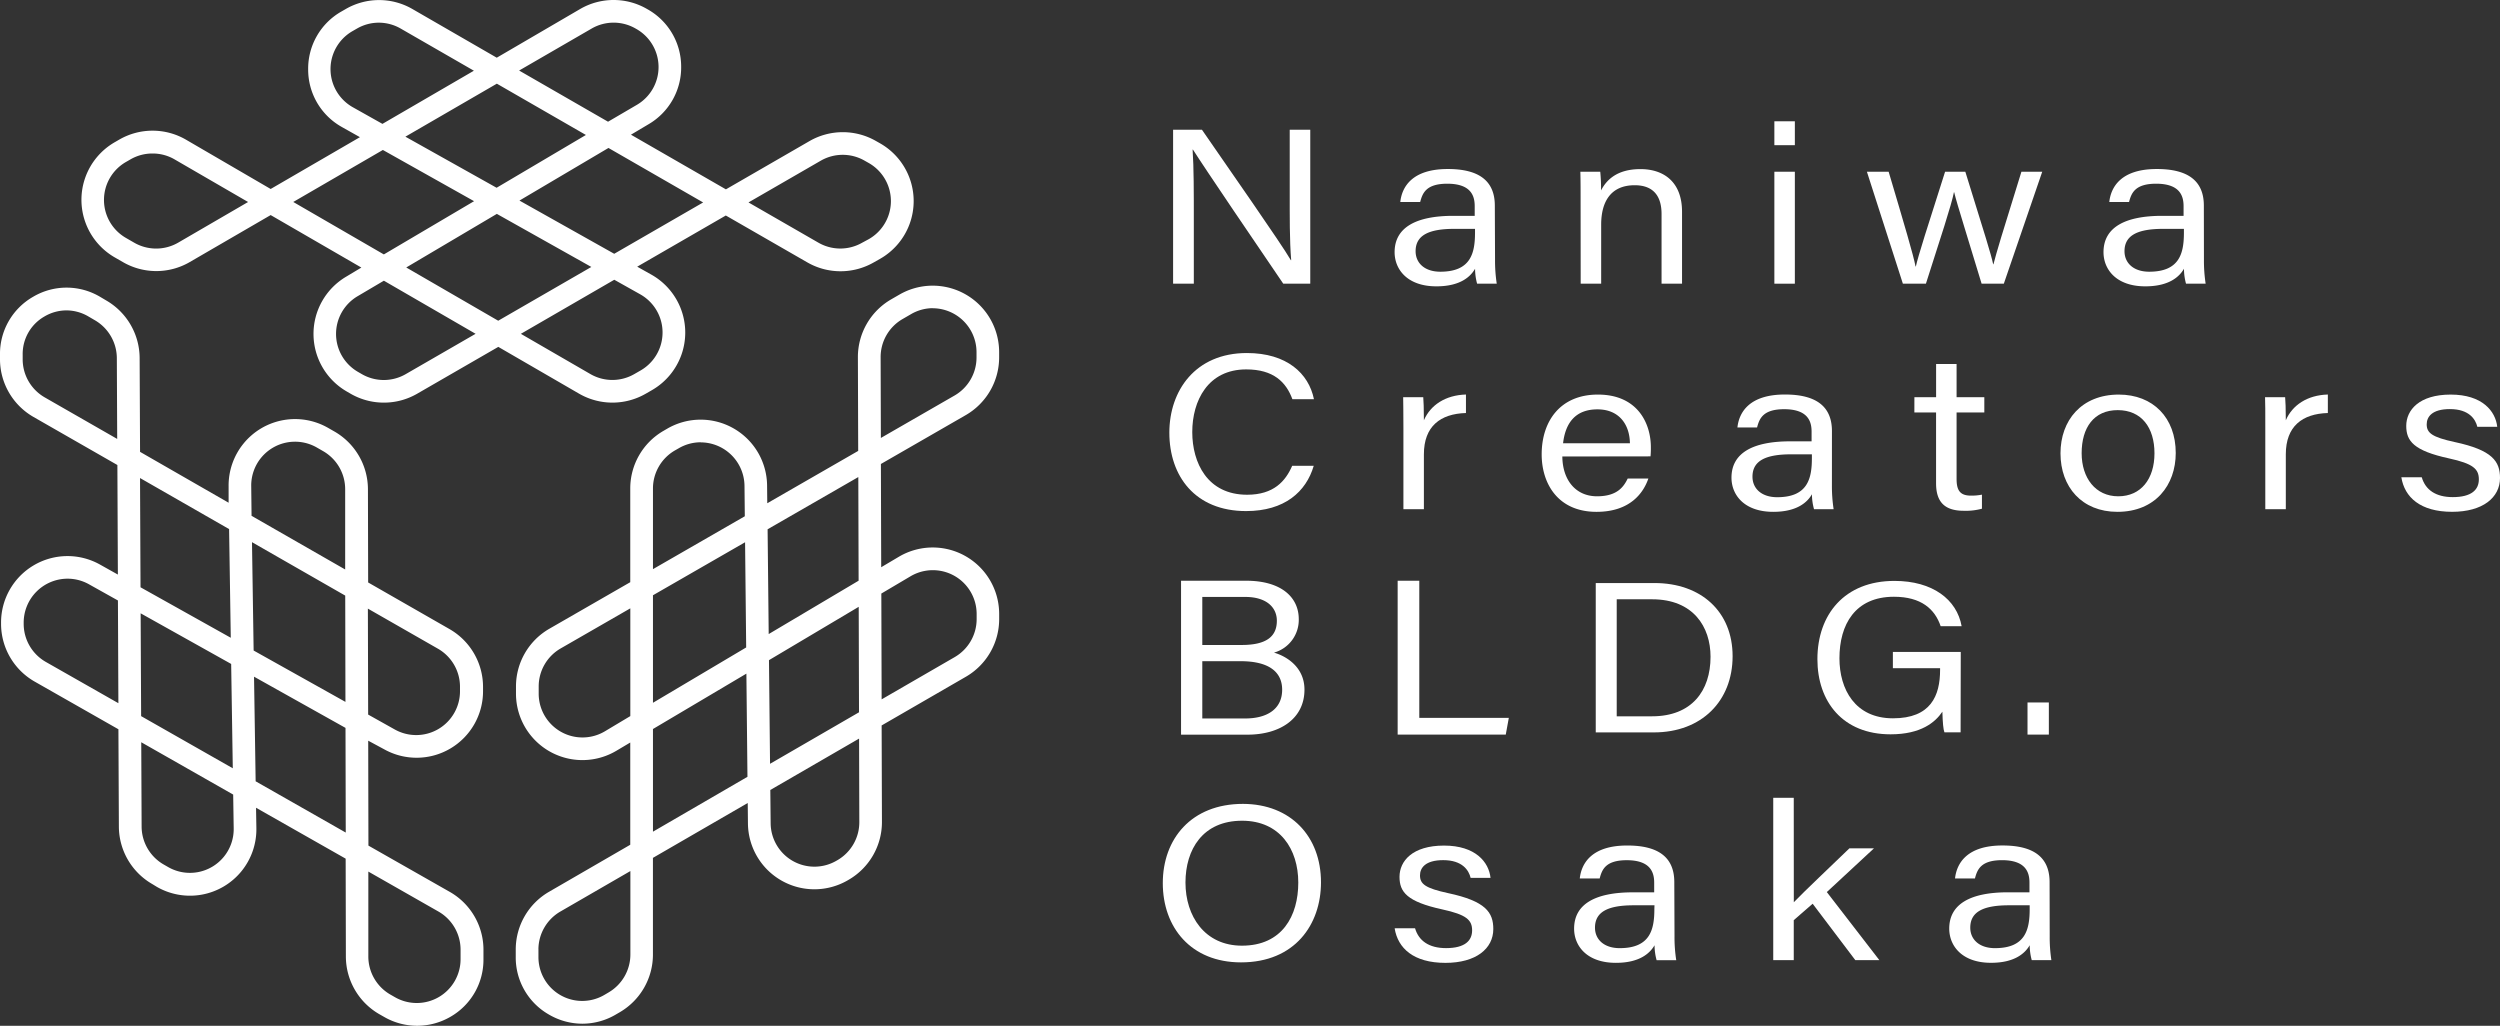<svg xmlns="http://www.w3.org/2000/svg" viewBox="0 0 820.18 336.53"><rect x="0" y="0" width="820.18" height="336.53" fill="#333333" stroke="none"/><defs><style>.cls-1{fill:#fff;}</style></defs><g id="レイヤー_2" data-name="レイヤー 2"><g id="レイヤー_1-2" data-name="レイヤー 1"><path class="cls-1" d="M384.86,93.07V42.57h9.47c8.13,11.84,26,37.3,29.16,42.79h.11c-.54-6.57-.48-14.48-.48-22.73V42.57h6.74v50.5H421c-7.51-11-26.06-38.32-29.63-44h-.11c.41,5.85.4,14.28.4,23.4V93.07Z"/><path class="cls-1" d="M490.48,85.17a50.1,50.1,0,0,0,.56,7.9H484.6a18.79,18.79,0,0,1-.67-4.9c-1.42,2.48-4.71,5.77-12.69,5.77-9.6,0-13.71-5.62-13.71-11.2,0-8.19,7.13-11.93,19.28-11.93h7V67.62c0-3.29-1.15-7.35-9-7.35-7,0-8.13,3.14-8.89,6h-6.52c.53-5,3.93-10.84,15.62-10.82,9.9,0,15.39,3.67,15.39,12Zm-6.57-10.09h-6.76c-8.23,0-12.73,2-12.73,7.33,0,3.91,3,6.73,8.1,6.73,10,0,11.39-6.07,11.39-12.87Z"/><path class="cls-1" d="M518.55,65.6c0-3.19,0-6.4-.08-9.26H525a57.43,57.43,0,0,1,.26,6.14c1.65-3.22,5-7,12.93-7,7.6,0,13.64,4.16,13.64,14V93.07h-6.72V70.22c0-5.66-2.48-9.45-8.81-9.45-7.91,0-11,5.48-11,12.93V93.07h-6.72Z"/><path class="cls-1" d="M582.12,39.79h6.72v7.84h-6.72Zm0,16.55h6.72V93.07h-6.72Z"/><path class="cls-1" d="M619.61,56.34c5.17,17.41,8.13,27.37,8.83,31.09h.1c.72-3.36,3.74-12.78,9.59-31.09h6.64c6.51,21,8.46,27.09,9.13,30.35H654c1-3.94,2.67-9.45,9.17-30.35H670L657.4,93.07h-7.29c-4-13.34-8.09-26.13-9-30h-.08c-.75,4-4.51,15.35-9.19,30h-7.56L612.48,56.34Z"/><path class="cls-1" d="M723.05,85.17a50.1,50.1,0,0,0,.56,7.9h-6.44a18.79,18.79,0,0,1-.67-4.9c-1.42,2.48-4.72,5.77-12.69,5.77-9.6,0-13.71-5.62-13.71-11.2,0-8.19,7.13-11.93,19.27-11.93h7V67.62c0-3.29-1.16-7.35-9-7.35-7,0-8.13,3.14-8.89,6H692c.54-5,3.94-10.84,15.62-10.82,9.91,0,15.4,3.67,15.4,12Zm-6.57-10.09h-6.76c-8.23,0-12.73,2-12.73,7.33,0,3.91,3,6.73,8.1,6.73,10,0,11.39-6.07,11.39-12.87Z"/><path class="cls-1" d="M431,152.82c-2.5,8.51-9.55,14.85-22.19,14.85-16.71,0-25.18-11.46-25.18-25.73,0-13.71,8.46-26.12,25.44-26.12,13.11,0,20.29,6.71,22,15.15H424c-2.07-5.62-6.19-9.78-15.15-9.78-12.56,0-17.7,10.27-17.7,20.56,0,10,4.91,20.56,18,20.56,8.71,0,12.59-4.44,14.78-9.49Z"/><path class="cls-1" d="M460.42,140.3c0-5.25-.06-8.11-.08-10h6.59c.1,1.05.21,3.87.21,7.58,2.16-5,7.07-8.25,13.8-8.45v6.07c-8.39.25-13.8,4.33-13.8,13.56v18h-6.72Z"/><path class="cls-1" d="M512.56,149.76c.06,7.69,4.35,13.06,11.38,13.06,6.59,0,8.74-3.09,10.06-5.82h6.78c-1.62,4.72-6,10.92-17,10.92-12.79,0-18-9.41-18-18.85,0-10.88,6.08-19.62,18.44-19.62,13.1,0,17.38,9.53,17.38,17.27a27.08,27.08,0,0,1-.11,3Zm22.17-4.33c-.08-6.18-3.57-11.13-10.65-11.13-7.32,0-10.54,4.58-11.28,11.13Z"/><path class="cls-1" d="M601,159.15a50.1,50.1,0,0,0,.56,7.9h-6.43a18.31,18.31,0,0,1-.68-4.9c-1.42,2.48-4.71,5.77-12.69,5.77-9.6,0-13.71-5.62-13.71-11.2,0-8.19,7.13-11.93,19.28-11.93h7v-3.2c0-3.28-1.15-7.34-9-7.34-7,0-8.13,3.14-8.89,6H570c.53-5,3.93-10.84,15.62-10.82,9.9,0,15.39,3.67,15.39,12Zm-6.57-10.1h-6.76c-8.23,0-12.73,2-12.73,7.34,0,3.91,3,6.73,8.1,6.73,10,0,11.39-6.07,11.39-12.87Z"/><path class="cls-1" d="M628.06,130.32h7.12v-10.9h6.72v10.9H651v5H641.9v21.77c0,3.62,1,5.51,4.69,5.51a17.27,17.27,0,0,0,3.63-.32v4.61a20.26,20.26,0,0,1-6,.68c-6.23,0-9.05-2.9-9.05-9V135.31h-7.12Z"/><path class="cls-1" d="M713.8,148.61c0,10.54-6.69,19.31-19.14,19.31-11.62,0-18.67-8.14-18.67-19.19,0-10.81,6.88-19.28,19.13-19.28C706.4,129.45,713.8,137.09,713.8,148.61Zm-30.87.07c0,8.13,4.55,14.14,12,14.14s11.89-5.68,11.89-14.11-4.25-14.16-12.05-14.16S682.93,140.25,682.93,148.68Z"/><path class="cls-1" d="M743.18,140.3c0-5.25,0-8.11-.08-10h6.59c.11,1.05.22,3.87.22,7.58,2.16-5,7.06-8.25,13.79-8.45v6.07c-8.38.25-13.79,4.33-13.79,13.56v18h-6.73Z"/><path class="cls-1" d="M794.51,156.58c1.2,4.1,4.55,6.51,10.18,6.51,6.13,0,8.55-2.4,8.55-5.82s-1.88-5.16-9.82-6.89c-11.54-2.52-14-5.69-14-10.66,0-5.19,4.24-10.27,14.59-10.27s14.71,5.44,15.26,10.57h-6.53c-.59-2.45-2.67-5.81-9-5.81-5.87,0-7.61,2.54-7.61,5,0,2.81,1.71,4.2,9.26,5.83,12.28,2.63,14.79,6.31,14.79,11.77,0,6.46-5.71,11.1-15.7,11.1-10.43,0-15.62-4.76-16.67-11.34Z"/><path class="cls-1" d="M387.47,190.52h21.32c11.75,0,17.3,5.57,17.3,12.59a11.17,11.17,0,0,1-8.13,11c3.93,1.11,10,4.66,10,12.14,0,9.58-8.11,14.77-18.66,14.77H387.47Zm19.9,21.08c8.3,0,11.53-2.92,11.53-7.95,0-4.52-3.59-7.81-10.32-7.81H394.44V211.6Zm-12.93,24.11h14.07c7.09,0,12.13-3,12.13-9.44,0-5.59-4-9.35-13.65-9.35H394.44Z"/><path class="cls-1" d="M458.53,190.52h7.1v45H495L494,241H458.53Z"/><path class="cls-1" d="M523.52,191.28h19.29c15.26,0,25.61,9.38,25.61,24s-10.09,25-25.83,25H523.52ZM530.4,235H542c13,0,19.18-8.34,19.18-19.54,0-9.79-5.64-18.85-19.16-18.85H530.4Z"/><path class="cls-1" d="M643.22,240.26h-5.31c-.36-.9-.57-3.12-.67-6.77-2.33,3.46-7,7.42-17,7.42-15.69,0-24-10.72-24-24.65,0-14.66,8.9-25.68,25.27-25.68,12.54,0,20.48,6.09,22.05,14.87h-6.88c-1.9-5.63-6.38-9.67-15.33-9.67-12.74,0-17.88,9.12-17.88,20.18,0,10.21,5.15,19.7,17.56,19.7s15.46-7.38,15.46-15.93v-.52H621v-5.33h22.27Z"/><path class="cls-1" d="M665.17,241V230.46h7V241Z"/><path class="cls-1" d="M433.38,289.46c0,13.88-8.6,26.27-26.24,26.27-16.44,0-25.66-11.49-25.66-26s9.35-26,26.3-26C423.53,263.78,433.38,274.48,433.38,289.46Zm-44.46.08c0,11,6.31,20.71,18.53,20.71,13.2,0,18.48-9.77,18.48-20.7s-6-20.29-18.44-20.29C394.58,269.26,388.92,278.69,388.92,289.54Z"/><path class="cls-1" d="M464.24,304.54c1.19,4.09,4.54,6.51,10.17,6.51,6.13,0,8.55-2.4,8.55-5.82s-1.88-5.16-9.82-6.89c-11.54-2.52-14-5.7-14-10.67,0-5.19,4.24-10.26,14.6-10.26S488.45,282.85,489,288h-6.53c-.59-2.45-2.67-5.81-9-5.81-5.87,0-7.61,2.55-7.61,5,0,2.81,1.71,4.2,9.26,5.83,12.28,2.62,14.79,6.3,14.79,11.77,0,6.46-5.71,11.1-15.7,11.1-10.43,0-15.62-4.77-16.67-11.34Z"/><path class="cls-1" d="M549.36,307.11a48.57,48.57,0,0,0,.57,7.9h-6.44a18.74,18.74,0,0,1-.68-4.9c-1.42,2.47-4.71,5.77-12.68,5.77-9.61,0-13.71-5.63-13.71-11.21,0-8.18,7.13-11.92,19.27-11.92h7v-3.2c0-3.28-1.16-7.34-9-7.34-7,0-8.13,3.13-8.89,6h-6.52c.53-5,3.94-10.85,15.62-10.82,9.9,0,15.39,3.66,15.39,12ZM542.79,297H536c-8.24,0-12.73,2-12.73,7.34,0,3.9,3,6.72,8.1,6.72,10,0,11.38-6.06,11.38-12.87Z"/><path class="cls-1" d="M588.5,296c3.47-3.62,12.7-12.32,18.23-17.68h8.06l-15.46,14.34L616.57,315h-7.89l-14-18.51-6.2,5.39V315h-6.73V261.73h6.73Z"/><path class="cls-1" d="M672.45,307.11A50.1,50.1,0,0,0,673,315h-6.44a18.87,18.87,0,0,1-.67-4.9c-1.42,2.47-4.72,5.77-12.69,5.77-9.6,0-13.71-5.63-13.71-11.21,0-8.18,7.13-11.92,19.27-11.92h7.05v-3.2c0-3.28-1.16-7.34-9-7.34-7,0-8.13,3.13-8.89,6h-6.53c.54-5,3.94-10.85,15.62-10.82,9.91,0,15.4,3.66,15.4,12ZM665.88,297h-6.76c-8.24,0-12.73,2-12.73,7.34,0,3.9,3,6.72,8.1,6.72,10,0,11.39-6.06,11.39-12.87Z"/><path class="cls-1" d="M125.94,132.09a21.8,21.8,0,0,1-10.9-2.91l-1.29-.75a21.81,21.81,0,0,1-.2-37.65l5-3L88.8,70.56,62.21,86a21.84,21.84,0,0,1-21.86,0l-2.73-1.57a21.8,21.8,0,0,1,0-37.76l1.52-.88a21.86,21.86,0,0,1,21.82,0L88.8,62l29.28-17-5.85-3.29A21.56,21.56,0,0,1,101.1,22.78a21.57,21.57,0,0,1,10.9-19l1.48-.85a21.84,21.84,0,0,1,21.77,0l27.72,16L190.36,2.94a21.85,21.85,0,0,1,21.74-.09l.37.21a21.56,21.56,0,0,1,11,18.76,21.58,21.58,0,0,1-10.7,18.94L207,44.19l31.15,17.93,27.45-15.85a21.89,21.89,0,0,1,21.64-.09l1.45.82a21.8,21.8,0,0,1,0,37.94l-2.18,1.23a21.88,21.88,0,0,1-21.62-.07L238.12,70.7,209.05,87.49l4.63,2.6a21.8,21.8,0,0,1,.23,37.89l-2.07,1.19a21.88,21.88,0,0,1-21.83,0L163.48,113.8l-26.64,15.38A21.8,21.8,0,0,1,125.94,132.09Zm0-40-8.64,5.1a14.37,14.37,0,0,0,.13,24.81l1.3.75a14.39,14.39,0,0,0,14.36,0l22.94-13.24Zm44.94,17.43,22.83,13.21a14.4,14.4,0,0,0,14.38,0l2.07-1.19a14.37,14.37,0,0,0-.15-25l-8.48-4.76Zm-37.6-21.77,30.17,17.47L194,87.58,163,70.17ZM96.21,66.26l29.72,17.21L155.53,66l-29.92-16.8Zm74.21-.46,31.09,17.46,29.17-16.84L199.62,48.54Zm75.14.61,23,13.24a14.4,14.4,0,0,0,14.25,0h0L285,78.47a14.37,14.37,0,0,0,0-25l-1.45-.82a14.42,14.42,0,0,0-14.26.06ZM50,50.36a14.31,14.31,0,0,0-7.18,1.92l-1.53.88a14.37,14.37,0,0,0,0,24.88l2.74,1.58a14.41,14.41,0,0,0,14.4,0L81.39,66.27l-24.15-14A14.32,14.32,0,0,0,50,50.36Zm83-5.52L162.92,61.6l29.3-17.32L163,27.45Zm-8.69-37.4a14.31,14.31,0,0,0-7.18,1.92l-1.48.85a14.36,14.36,0,0,0,.15,25l9.67,5.43,30-17.44-24-13.82A14.42,14.42,0,0,0,124.38,7.44Zm46,15.7,29.17,16.79L209,34.36a14.36,14.36,0,0,0-.2-24.84l-.37-.21a14.4,14.4,0,0,0-14.33.06Z"/><path class="cls-1" d="M136.84,336.53A21.73,21.73,0,0,1,126,333.61l-1.53-.87a21.89,21.89,0,0,1-11-18.87l-.07-32.17L84,265l.11,6.71a21.79,21.79,0,0,1-32.64,19.25L50,290.06a21.85,21.85,0,0,1-11-18.81l-.15-32L11.35,223.6a21.84,21.84,0,0,1-11-18.75v-.42a21.8,21.8,0,0,1,32.44-19.22l5.88,3.29-.16-35.94L11,136.8A21.88,21.88,0,0,1,0,118.14l0-1.66a21.56,21.56,0,0,1,10.84-19.1,21.55,21.55,0,0,1,22,0L35,98.66h0a21.91,21.91,0,0,1,10.81,18.73l.14,30.85L75,164.93,75,159.62a21.8,21.8,0,0,1,32.63-19.25l2.08,1.19a21.89,21.89,0,0,1,11,18.87l.07,30.66,26.69,15.29a21.88,21.88,0,0,1,11,18.85v1.49a21.8,21.8,0,0,1-32.44,19.1L120.8,243l.07,34.42,26.74,15.21a21.85,21.85,0,0,1,11,18.88v3.15a21.56,21.56,0,0,1-10.83,18.92A21.81,21.81,0,0,1,136.84,336.53Zm-16-50.59,0,27.91a14.42,14.42,0,0,0,7.23,12.44l1.52.87a14.37,14.37,0,0,0,21.51-12.51v-3.16a14.42,14.42,0,0,0-7.26-12.44ZM46.34,243.51l.12,27.71a14.41,14.41,0,0,0,7.23,12.39l1.48.85a14.36,14.36,0,0,0,21.5-12.68l-.17-11.1Zm37.53,12.81,29.56,16.82-.08-34.34L83.34,222ZM46.3,234.94l30.07,17.11-.53-34.23-29.7-16.61Zm74.48-.51,8.75,4.9a14.37,14.37,0,0,0,21.38-12.58v-1.5a14.39,14.39,0,0,0-7.22-12.42l-23-13.16ZM22.13,189.85A14.42,14.42,0,0,0,7.77,204.37v.41A14.39,14.39,0,0,0,15,217.14L38.84,230.7,38.69,197l-9.55-5.34A14.36,14.36,0,0,0,22.13,189.85Zm61.08,23.57,30.12,16.85-.07-34.87L82.67,177.87ZM46.1,192.67l29.61,16.56-.55-35.65L45.94,156.83Zm36.43-23.44,30.71,17.6,0-26.38A14.4,14.4,0,0,0,106,148l-2.07-1.19a14.37,14.37,0,0,0-21.51,12.69ZM21.8,101.83a14.28,14.28,0,0,0-7.22,2,14.16,14.16,0,0,0-7.14,12.58v1.67a14.42,14.42,0,0,0,7.23,12.29L38.45,144l-.12-26.55a14.46,14.46,0,0,0-7.12-12.34L29,103.82A14.24,14.24,0,0,0,21.8,101.83Z"/><path class="cls-1" d="M191,335.85a21.8,21.8,0,0,1-10.91-3,21.55,21.55,0,0,1-10.89-19.06l0-2.51h0a21.89,21.89,0,0,1,10.87-18.68l26.7-15.46V243.6l-4.56,2.71a21.8,21.8,0,0,1-32.93-18.74v-2.39a21.85,21.85,0,0,1,10.92-18.89L206.77,191V160.23a21.84,21.84,0,0,1,10.9-18.88l1.29-.75a21.8,21.8,0,0,1,32.7,18.65l.06,5.85,29.83-17.17-.1-30.77a21.88,21.88,0,0,1,10.9-18.94l2.74-1.58a21.8,21.8,0,0,1,32.7,18.88v1.76a21.87,21.87,0,0,1-10.92,18.89L289,152.22l.1,33.87,5.77-3.42a21.8,21.8,0,0,1,32.93,18.74v1.71A21.86,21.86,0,0,1,316.92,222l-27.68,16,.1,31.68a21.88,21.88,0,0,1-10.8,18.88l-.36.21a21.8,21.8,0,0,1-32.8-18.59l-.07-6.74-31.1,18v31.7A21.9,21.9,0,0,1,203.47,332l-1.44.84A21.66,21.66,0,0,1,191,335.85Zm-14.35-24.46,0,2.5a14.36,14.36,0,0,0,21.65,12.5l1.44-.85a14.42,14.42,0,0,0,7.07-12.38V285.77l-23,13.3a14.44,14.44,0,0,0-7.17,12.32Zm76.07-52.22.11,10.94a14.36,14.36,0,0,0,21.62,12.25l.37-.21a14.4,14.4,0,0,0,7.1-12.44l-.08-27.4Zm-38.5-20v33.68l31-18L244.87,221Zm38.06-22.59.35,34,29.19-16.9-.1-34.6Zm-45.49-17-22.86,13.16a14.4,14.4,0,0,0-7.2,12.45v2.39a14.37,14.37,0,0,0,21.7,12.35l8.36-5Zm7.43-4.29v35.27l30.58-18.15-.36-34.51Zm74.92-.56.1,34.71,24-13.88a14.41,14.41,0,0,0,7.17-12.43v-1.71a14.37,14.37,0,0,0-21.7-12.35Zm-37.31-21.09.36,34.38,29.5-17.51-.1-34Zm-21.95-28.54a14.31,14.31,0,0,0-7.18,1.95l-1.3.74a14.42,14.42,0,0,0-7.18,12.45v26.48l30.13-17.35-.1-10a14.42,14.42,0,0,0-14.37-14.24Zm76.13-44a14.34,14.34,0,0,0-7.19,2l-2.73,1.58a14.4,14.4,0,0,0-7.18,12.48l.08,26.52,24.19-13.93a14.4,14.4,0,0,0,7.19-12.45v-1.76A14.42,14.42,0,0,0,306,101.13Z"/></g></g></svg>